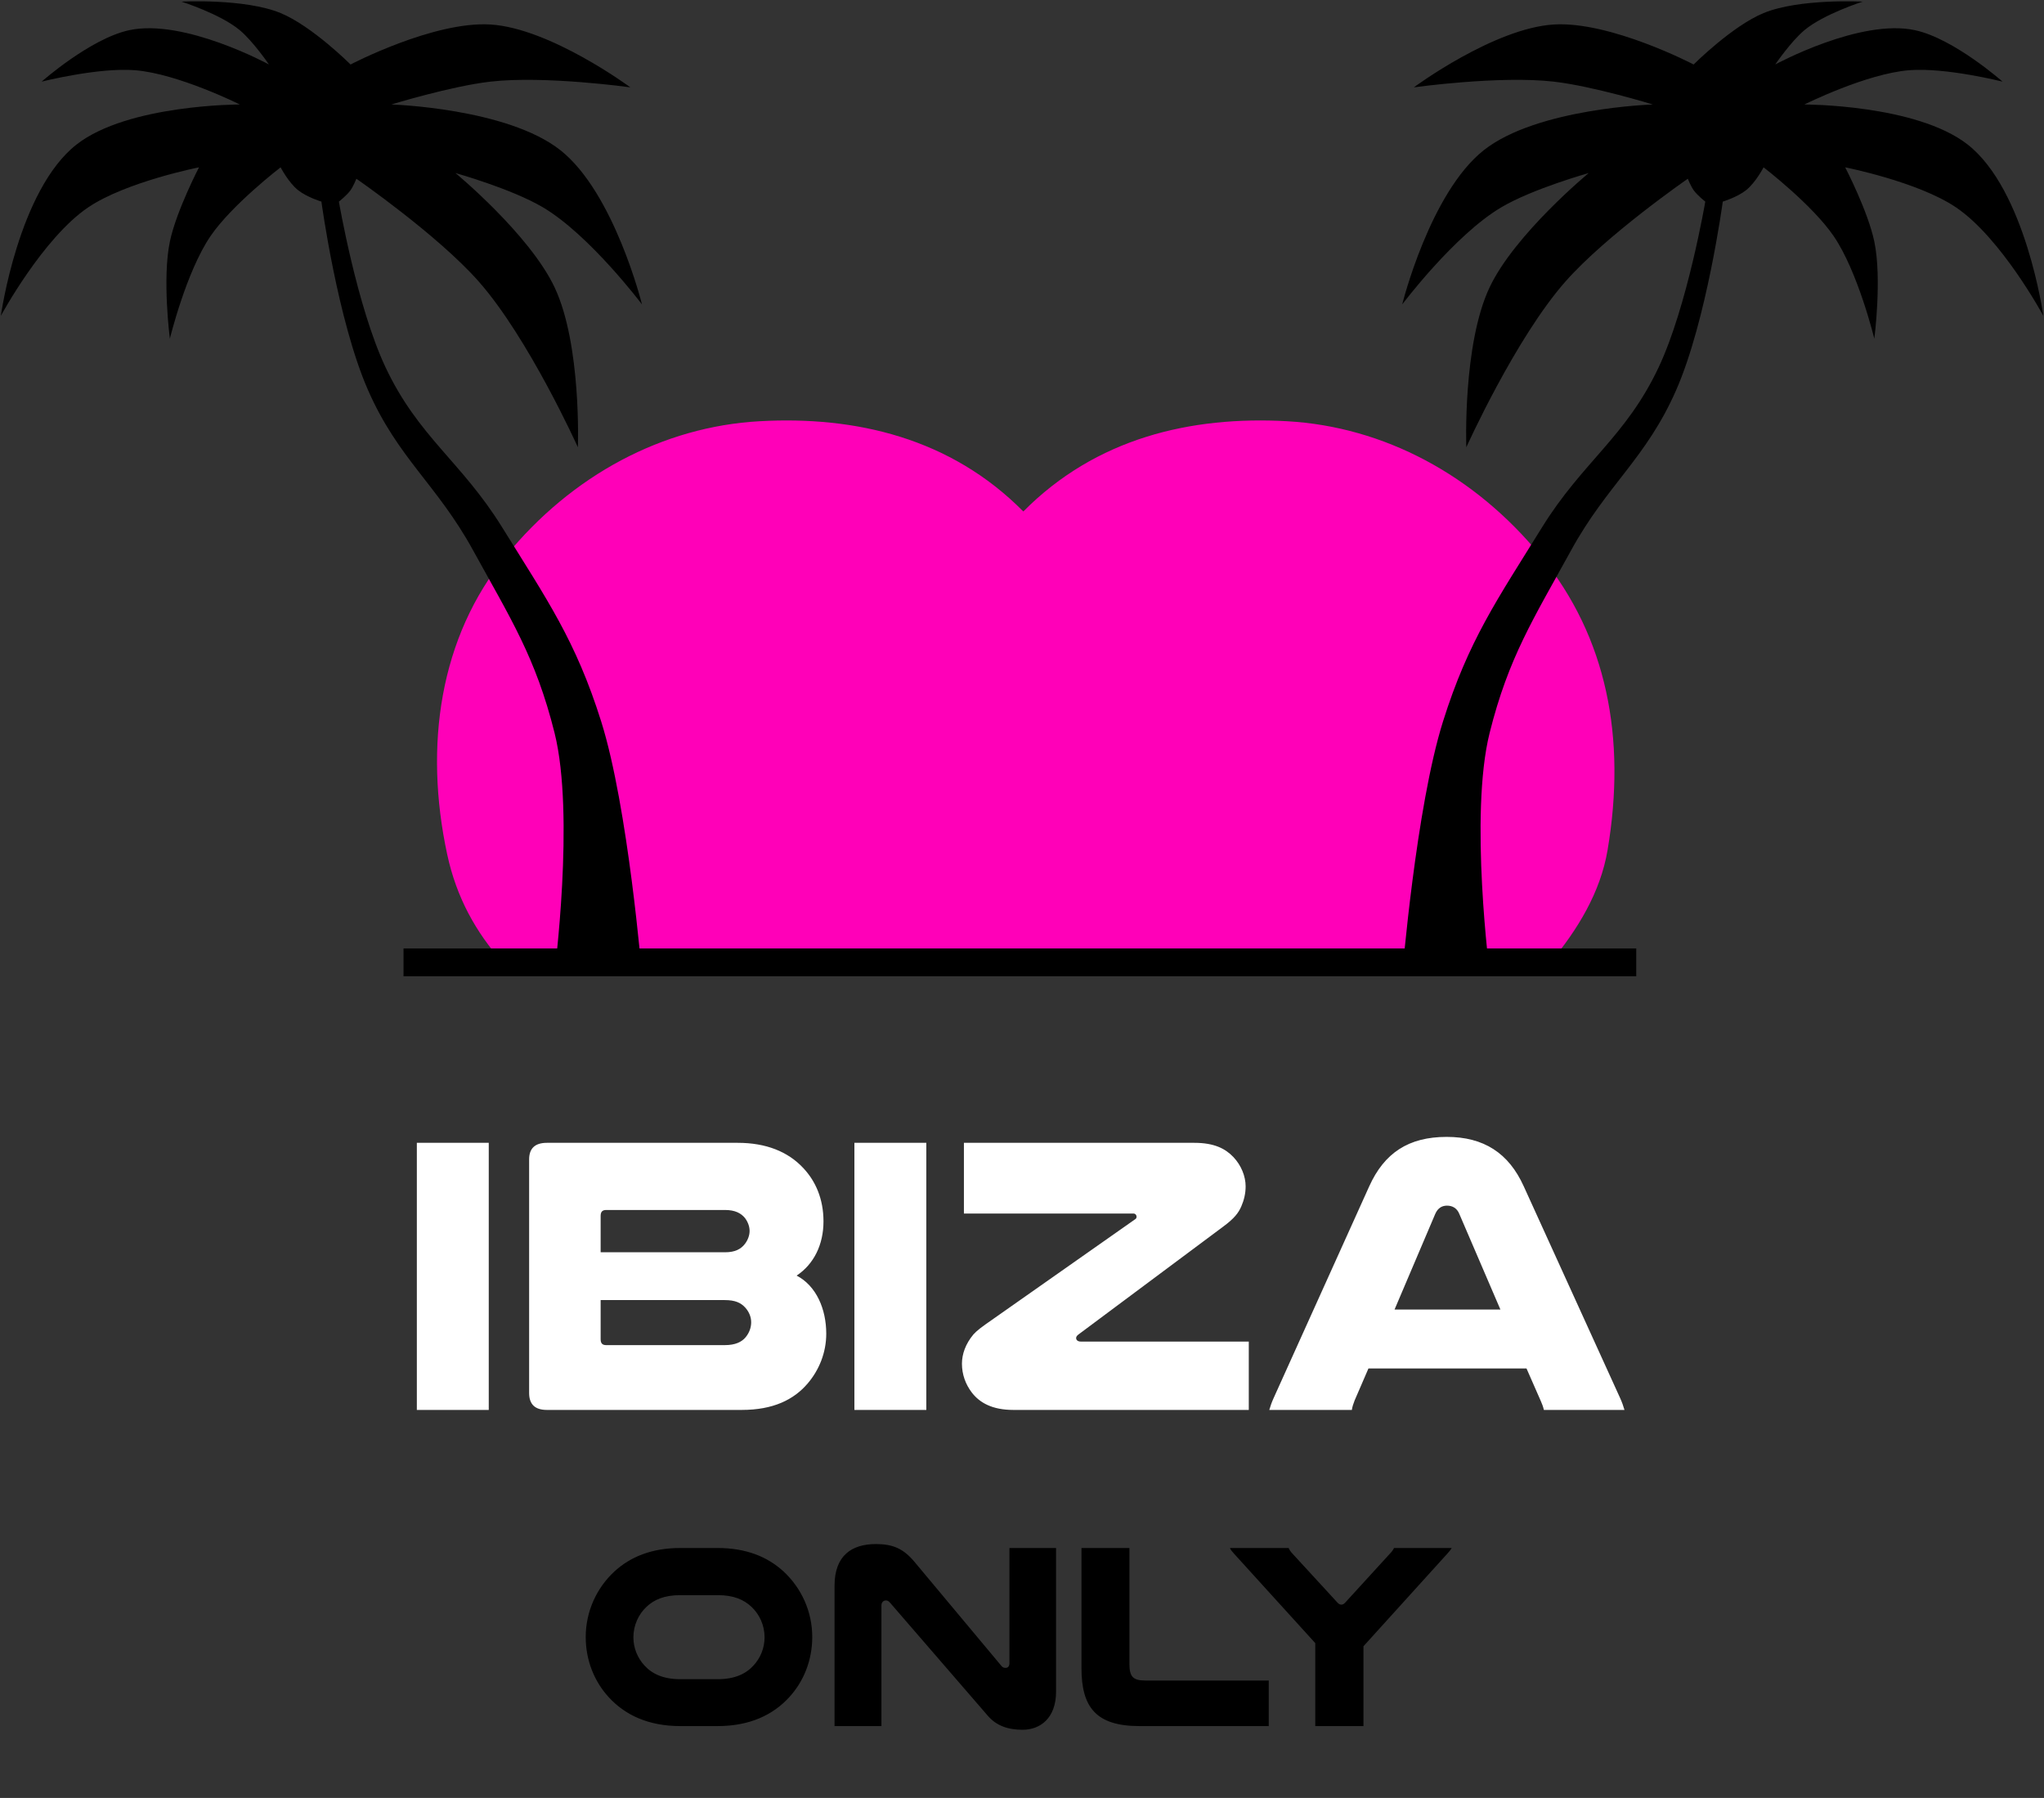 <svg width="847" height="745" viewBox="0 0 847 745" fill="none" xmlns="http://www.w3.org/2000/svg">
<rect x="0" y="0" width="847" height="745" fill="#333333" stroke="none"/>
<path fill-rule="evenodd" clip-rule="evenodd" d="M533.389 174.543C493.368 172.3 454.157 181.556 424.051 211.934C393.948 181.559 354.716 172.303 314.698 174.543C274.68 176.784 236.99 196.82 209.6 230.415C182.21 264.009 175.631 308.912 185.287 353.919C189.179 372.059 197.274 386.361 208.327 398.827H642.424C653.737 385.212 663.183 369.829 666.154 352.24C674.001 305.777 665.879 264.03 638.49 230.429C611.101 196.829 573.409 176.787 533.389 174.543Z" fill="#FF00B8"/>
<path d="M172.734 473.54H202.532V584.22H172.734V473.54ZM226.629 473.54H305.71C317.335 473.54 326.504 477.142 332.889 484.018C337.964 489.421 341.239 496.789 341.239 506.121C341.239 515.618 337.31 523.804 330.106 528.552C338.292 532.809 342.385 542.469 342.385 552.62C342.385 560.479 339.438 567.683 334.69 573.25C328.959 579.963 320.446 584.22 307.347 584.22H226.629C221.718 584.22 219.262 581.928 219.262 577.179V480.416C219.262 475.832 221.718 473.54 226.629 473.54ZM248.896 538.703V554.912C248.896 556.55 249.551 557.368 251.189 557.368H300.307C304.728 557.368 307.347 556.059 308.985 554.094C310.458 552.293 311.277 550.164 311.277 547.872C311.277 545.58 310.294 543.451 308.821 541.814C307.02 539.849 304.728 538.703 300.307 538.703H248.896ZM248.896 518.892H300.471C304.564 518.892 307.02 517.582 308.657 515.454C309.803 513.98 310.622 512.016 310.622 510.051C310.622 508.086 309.803 506.121 308.657 504.648C307.02 502.683 304.564 501.373 300.471 501.373H251.189C249.551 501.373 248.896 502.192 248.896 503.829V518.892ZM354.049 473.54H383.848V584.22H354.049V473.54ZM447.895 555.895H517.479V584.22H419.898C411.22 584.22 405.981 581.273 402.706 577.016C400.086 573.577 398.613 569.484 398.613 565.064C398.613 561.134 400.086 556.877 403.361 552.948C404.835 551.31 406.799 549.837 411.056 546.89L470.489 505.139C470.817 504.975 470.981 504.484 470.981 504.157C470.981 503.502 470.489 502.847 469.671 502.847H399.432V473.54H494.885C503.235 473.54 507.819 475.996 511.094 479.434C514.369 482.872 516.17 487.456 516.17 491.55C516.17 494.497 515.515 497.28 514.369 499.9C513.222 502.519 511.585 504.812 506.673 508.414L446.913 552.948C446.258 553.439 445.93 553.93 445.93 554.421C445.93 555.24 446.585 555.895 447.895 555.895ZM631.41 491.55L671.359 579.308C672.178 581.109 672.669 582.582 673.16 584.22H639.76C639.432 582.746 638.941 581.6 638.45 580.454L632.556 567.028H567.065L561.334 580.29C560.843 581.6 560.352 582.91 560.188 584.22H525.969C526.46 582.582 526.951 581.109 527.77 579.308L567.392 491.55C573.614 477.797 583.601 471.084 599.483 471.084C614.873 471.084 625.188 477.797 631.41 491.55ZM577.871 542.633H621.75L604.722 503.011C603.74 500.555 601.775 499.572 599.647 499.572C597.682 499.572 595.881 500.391 594.735 503.011L577.871 542.633Z" fill="white"/>
<path d="M297.398 715.22H281.898C268.691 715.22 258.976 710.635 252.209 703.213C246.315 696.773 242.713 688.041 242.713 678.326C242.713 667.629 247.297 657.915 254.61 651.148C261.159 645.144 270.001 641.433 281.898 641.433H297.398C309.295 641.433 318.137 645.144 324.686 651.148C331.999 657.915 336.583 667.629 336.583 678.326C336.583 688.041 332.981 696.773 327.087 703.213C320.32 710.635 310.605 715.22 297.398 715.22ZM297.398 660.971H281.898C275.24 660.971 271.092 662.827 267.927 665.774C264.543 668.939 262.469 673.524 262.469 678.436C262.469 682.911 264.216 687.059 267.054 690.115C270.219 693.608 274.913 695.791 281.898 695.791H297.398C304.384 695.791 309.077 693.608 312.243 690.115C315.08 687.059 316.827 682.911 316.827 678.436C316.827 673.524 314.753 668.939 311.369 665.774C308.204 662.827 304.056 660.971 297.398 660.971ZM437.619 641.433V700.921C437.619 712.054 430.961 716.748 423.757 716.748C417.535 716.748 412.841 715.001 409.349 710.963L368.853 664.137C368.307 663.482 367.762 663.154 367.107 663.154C366.124 663.154 365.251 663.918 365.251 665.228V715.22H345.822V657.042C345.822 644.489 353.026 639.796 362.959 639.796C369.945 639.796 374.311 641.651 378.895 647.109L414.915 690.224C415.461 690.988 416.116 691.097 416.771 691.097C417.644 691.097 418.299 690.442 418.299 689.132V641.433H437.619ZM525.754 715.22H472.16C454.041 715.22 448.147 707.252 448.147 691.206V641.433H468.013V689.351C468.013 694.699 469.432 696.336 474.562 696.336H525.754V715.22ZM545.021 680.837L511.511 643.943C510.42 642.743 509.983 642.197 509.656 641.433H533.997C534.215 641.979 534.761 642.961 535.743 643.943L554.299 664.137C554.736 664.573 555.172 664.901 555.827 664.901C556.482 664.901 556.919 664.573 557.355 664.137L575.802 643.943C576.784 642.961 577.439 641.979 577.658 641.433H601.562C601.125 642.197 600.689 642.743 599.597 643.943L564.996 682.147V715.22H545.021V680.837Z" fill="black"/>
<rect x="167.216" y="392.998" width="510.818" height="11.544" fill="black"/>
<path d="M266.033 404.121H229.653C229.653 404.121 238.344 337.863 229.803 303.695C221.962 272.331 211.603 256.375 195.988 227.942C181.106 200.845 164.919 189.926 152.512 161.658C139.854 132.821 133.189 83.537 133.189 83.537C133.189 83.537 127.27 81.763 123.527 78.803C119.575 75.676 116.281 69.334 116.281 69.334C116.281 69.334 96.226 84.719 87.297 97.741C77.136 112.56 70.39 140.352 70.39 140.352C70.39 140.352 67.172 115.505 70.39 100.108C73.026 87.494 82.467 69.334 82.467 69.334C82.467 69.334 52.31 75.294 36.575 85.904C17.764 98.59 0.345 130.883 0.345 130.883C0.345 130.883 7.623 78.699 31.744 59.864C53.037 43.239 99.374 43.293 99.374 43.293C99.374 43.293 73.737 30.497 55.898 29.09C40.737 27.894 17.252 33.824 17.252 33.824C17.252 33.824 37.375 16.027 53.483 12.519C76.261 7.557 111.451 26.723 111.451 26.723C111.451 26.723 104.975 17.209 99.374 12.519C91.356 5.805 75.221 0.682 75.221 0.682C75.221 0.682 101.398 -0.717 116.281 5.417C129.324 10.792 145.266 26.723 145.266 26.723C145.266 26.723 179.699 8.7 203.234 10.152C228.087 11.684 261.202 36.192 261.202 36.192C261.202 36.192 225.738 31.245 203.234 33.824C186.872 35.7 162.173 43.293 162.173 43.293C162.173 43.293 210.125 44.778 232.218 62.232C254.553 79.877 266.033 126.148 266.033 126.148C266.033 126.148 244.391 97.383 224.972 85.904C211.923 78.191 188.742 71.701 188.742 71.701C188.742 71.701 219.392 97.029 229.803 119.046C241.021 142.771 239.464 185.33 239.464 185.33C239.464 185.33 219.131 140.196 198.403 116.679C181.348 97.329 147.681 74.068 147.681 74.068C147.681 74.068 146.466 77.103 145.266 78.803C143.747 80.953 140.435 83.537 140.435 83.537C140.435 83.537 147.856 126.942 159.758 152.188C173.371 181.066 191.215 191.284 208.064 218.472C226.679 248.508 238.562 265.377 249.125 298.96C260.327 334.573 266.033 404.121 266.033 404.121Z" fill="black"/>
<path d="M581.047 404.121H617.426C617.426 404.121 608.735 337.863 617.277 303.695C625.117 272.331 635.476 256.375 651.092 227.942C665.973 200.845 682.16 189.926 694.568 161.658C707.225 132.821 713.891 83.537 713.891 83.537C713.891 83.537 719.809 81.763 723.552 78.803C727.505 75.676 730.798 69.334 730.798 69.334C730.798 69.334 750.853 84.719 759.782 97.741C769.943 112.56 776.689 140.352 776.689 140.352C776.689 140.352 779.907 115.505 776.689 100.108C774.053 87.494 764.613 69.334 764.613 69.334C764.613 69.334 794.77 75.294 810.504 85.904C829.316 98.59 846.734 130.883 846.734 130.883C846.734 130.883 839.456 78.699 815.335 59.864C794.042 43.239 747.705 43.293 747.705 43.293C747.705 43.293 773.342 30.497 791.182 29.09C806.342 27.894 829.827 33.824 829.827 33.824C829.827 33.824 809.704 16.027 793.597 12.519C770.818 7.557 735.629 26.723 735.629 26.723C735.629 26.723 742.104 17.209 747.705 12.519C755.724 5.805 771.859 0.682 771.859 0.682C771.859 0.682 745.681 -0.717 730.798 5.417C717.755 10.792 701.814 26.723 701.814 26.723C701.814 26.723 667.38 8.7 643.846 10.152C618.992 11.684 585.877 36.192 585.877 36.192C585.877 36.192 621.341 31.245 643.846 33.824C660.207 35.7 684.906 43.293 684.906 43.293C684.906 43.293 636.954 44.778 614.861 62.232C592.526 79.877 581.047 126.148 581.047 126.148C581.047 126.148 602.689 97.383 622.107 85.904C635.157 78.191 658.338 71.701 658.338 71.701C658.338 71.701 627.688 97.029 617.277 119.046C606.059 142.771 607.615 185.33 607.615 185.33C607.615 185.33 627.949 140.196 648.676 116.679C665.731 97.329 699.398 74.068 699.398 74.068C699.398 74.068 700.613 77.103 701.814 78.803C703.332 80.953 706.645 83.537 706.645 83.537C706.645 83.537 699.223 126.942 687.322 152.188C673.709 181.066 655.865 191.284 639.015 218.472C620.4 248.508 608.517 265.377 597.954 298.96C586.753 334.573 581.047 404.121 581.047 404.121Z" fill="black"/>
</svg>
